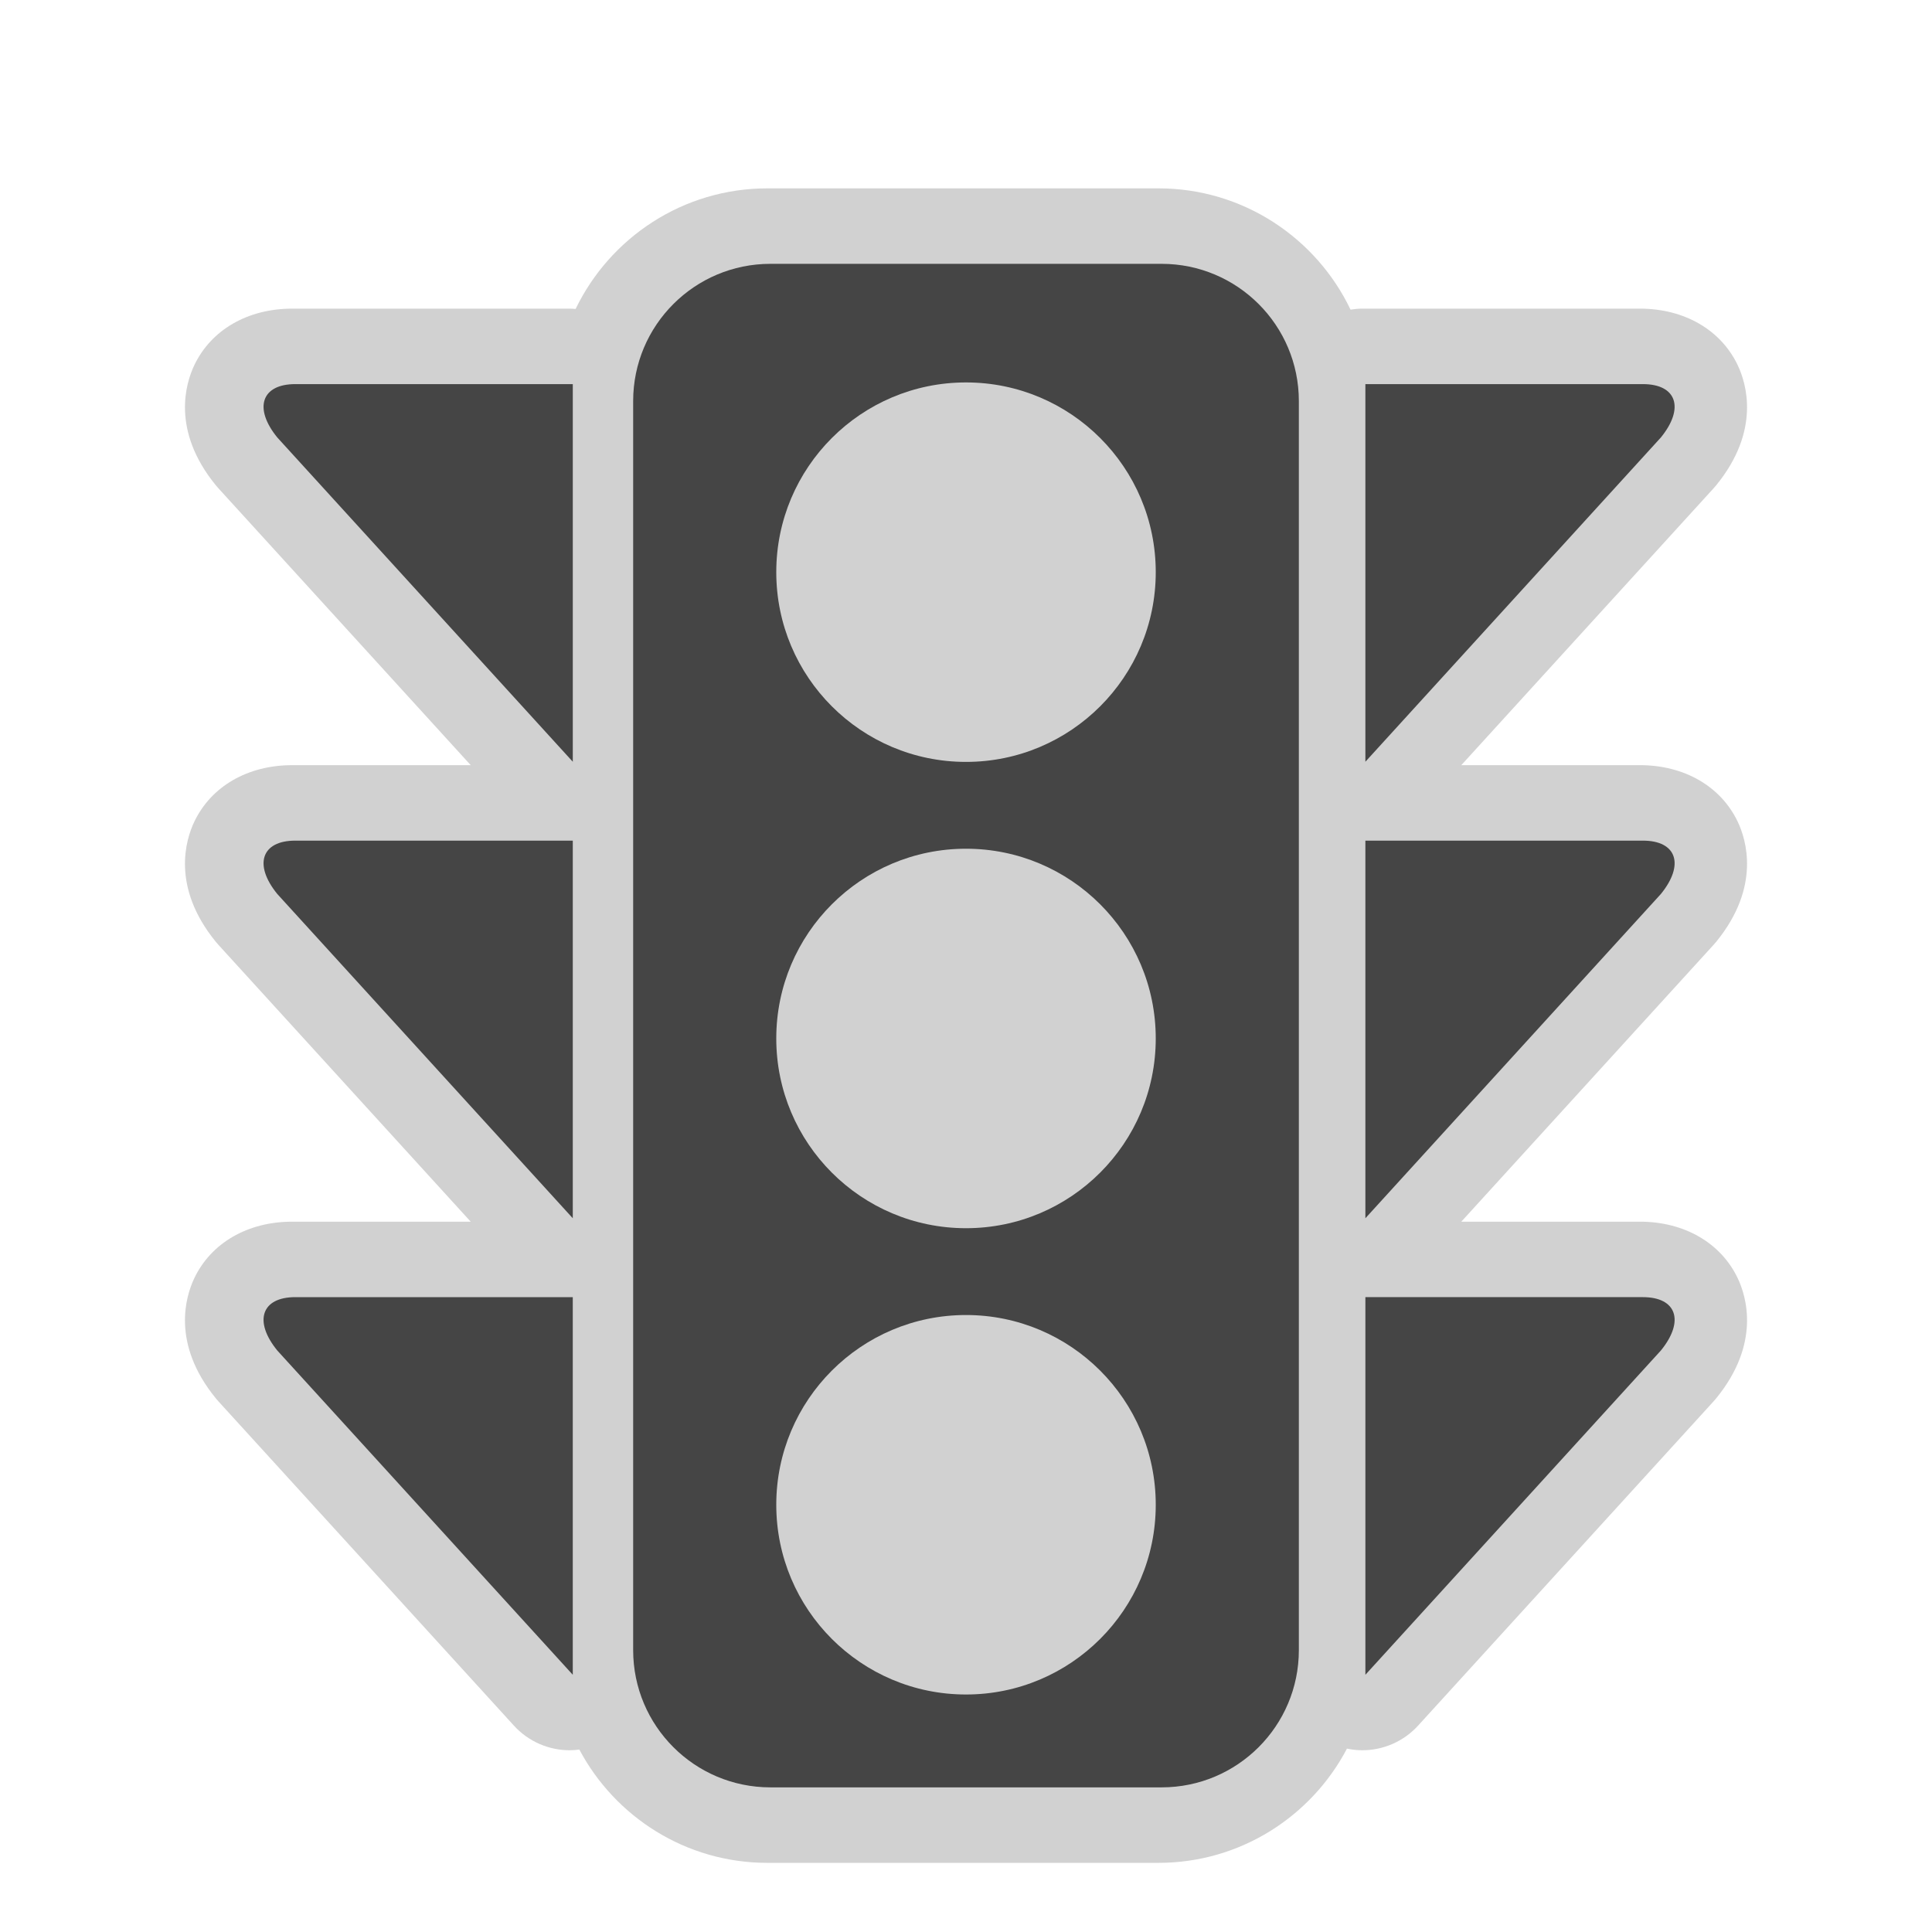<?xml version="1.0" encoding="utf-8"?>

<!DOCTYPE svg PUBLIC "-//W3C//DTD SVG 1.1//EN" "http://www.w3.org/Graphics/SVG/1.1/DTD/svg11.dtd">
<!-- Скачано с сайта svg4.ru / Downloaded from svg4.ru -->
<svg version="1.1" id="traffic_signal" xmlns="http://www.w3.org/2000/svg" xmlns:xlink="http://www.w3.org/1999/xlink" 
	 width="800px" height="800px" viewBox="0 0 256 256" xml:space="preserve">
<style type="text/css">
<![CDATA[
	.st0{fill:#D1D1D1;}
	.st1{fill:#454545;}
]]>
</style>
<path class="st0" d="M230.263,169.385c-2.234-4.7-7.086-7.507-12.98-7.507H193.63l33.428-36.684c0.125-0.137,0.246-0.276,0.363-0.42
	c5.92-7.271,3.959-13.527,2.841-15.88c-2.233-4.7-7.086-7.507-12.979-7.507H193.63l33.428-36.684
	c0.125-0.137,0.246-0.276,0.363-0.42c5.92-7.271,3.959-13.527,2.841-15.88c-2.233-4.7-7.087-7.507-12.979-7.507h-36.77
	c-0.531,0-1.049,0.054-1.559,0.134c-4.539-9.495-14.238-16.071-25.445-16.071h-51.833c-11.171,0-20.845,6.532-25.403,15.978
	c-0.26-0.021-0.52-0.04-0.784-0.04h-36.77c-5.894,0-10.746,2.807-12.98,7.507c-1.118,2.353-3.08,8.61,2.841,15.88
	c0.117,0.144,0.238,0.283,0.363,0.42l33.429,36.684H38.719c-5.894,0-10.746,2.807-12.98,7.507c-1.118,2.353-3.08,8.609,2.841,15.88
	c0.117,0.144,0.238,0.283,0.362,0.42l33.429,36.684H38.718c-5.894,0-10.746,2.807-12.98,7.507c-1.118,2.353-3.08,8.609,2.841,15.88
	c0.117,0.144,0.238,0.283,0.362,0.42l39.154,42.967c1.933,2.121,4.634,3.265,7.394,3.265c0.425,0,0.852-0.037,1.277-0.092
	c4.738,8.92,14.123,15.011,24.908,15.011h51.833c10.834,0,20.255-6.148,24.972-15.135c0.673,0.14,1.353,0.216,2.03,0.216
	c2.76,0,5.461-1.144,7.395-3.265l39.154-42.967c0.124-0.137,0.244-0.276,0.361-0.42
	C233.343,177.994,231.381,171.737,230.263,169.385z"/>
<g>
	<path class="st1" d="M153.917,34.959h-51.833c-10.044,0-18.187,8.143-18.187,18.187v165.503c0,10.044,8.143,18.186,18.187,18.186
		h51.833c10.046,0,18.188-8.142,18.188-18.186V53.146C172.104,43.102,163.963,34.959,153.917,34.959z M128.001,224.53
		c-13.886,0-25.141-11.255-25.141-25.141s11.255-25.142,25.141-25.142c13.885,0,25.142,11.256,25.142,25.142
		S141.886,224.53,128.001,224.53z M128.001,162.743c-13.886,0-25.141-11.256-25.141-25.142c0-13.885,11.255-25.141,25.141-25.141
		c13.885,0,25.142,11.255,25.142,25.141C153.143,151.487,141.886,162.743,128.001,162.743z M128.001,100.956
		c-13.885,0-25.141-11.256-25.141-25.141c0-13.885,11.256-25.141,25.141-25.141c13.885,0,25.142,11.256,25.142,25.141
		C153.143,89.699,141.886,100.956,128.001,100.956z"/>
	<path class="st1" d="M36.743,57.969l39.155,42.967V50.897h-36.77C34.648,50.897,33.575,54.08,36.743,57.969z"/>
	<path class="st1" d="M36.743,118.459l39.154,42.967v-50.038h-36.77C34.648,111.388,33.575,114.569,36.743,118.459z"/>
	<path class="st1" d="M36.742,178.949l39.154,42.967v-50.038h-36.77C34.646,171.878,33.574,175.06,36.742,178.949z"/>
	<path class="st1" d="M217.69,50.897h-36.77v50.038l39.154-42.967C223.243,54.08,222.17,50.897,217.69,50.897z"/>
	<path class="st1" d="M217.69,111.388h-36.77v50.038l39.154-42.967C223.243,114.569,222.171,111.388,217.69,111.388z"/>
	<path class="st1" d="M217.691,171.878h-36.77v50.038l39.154-42.967C223.244,175.06,222.172,171.878,217.691,171.878z"/>
</g>
</svg>